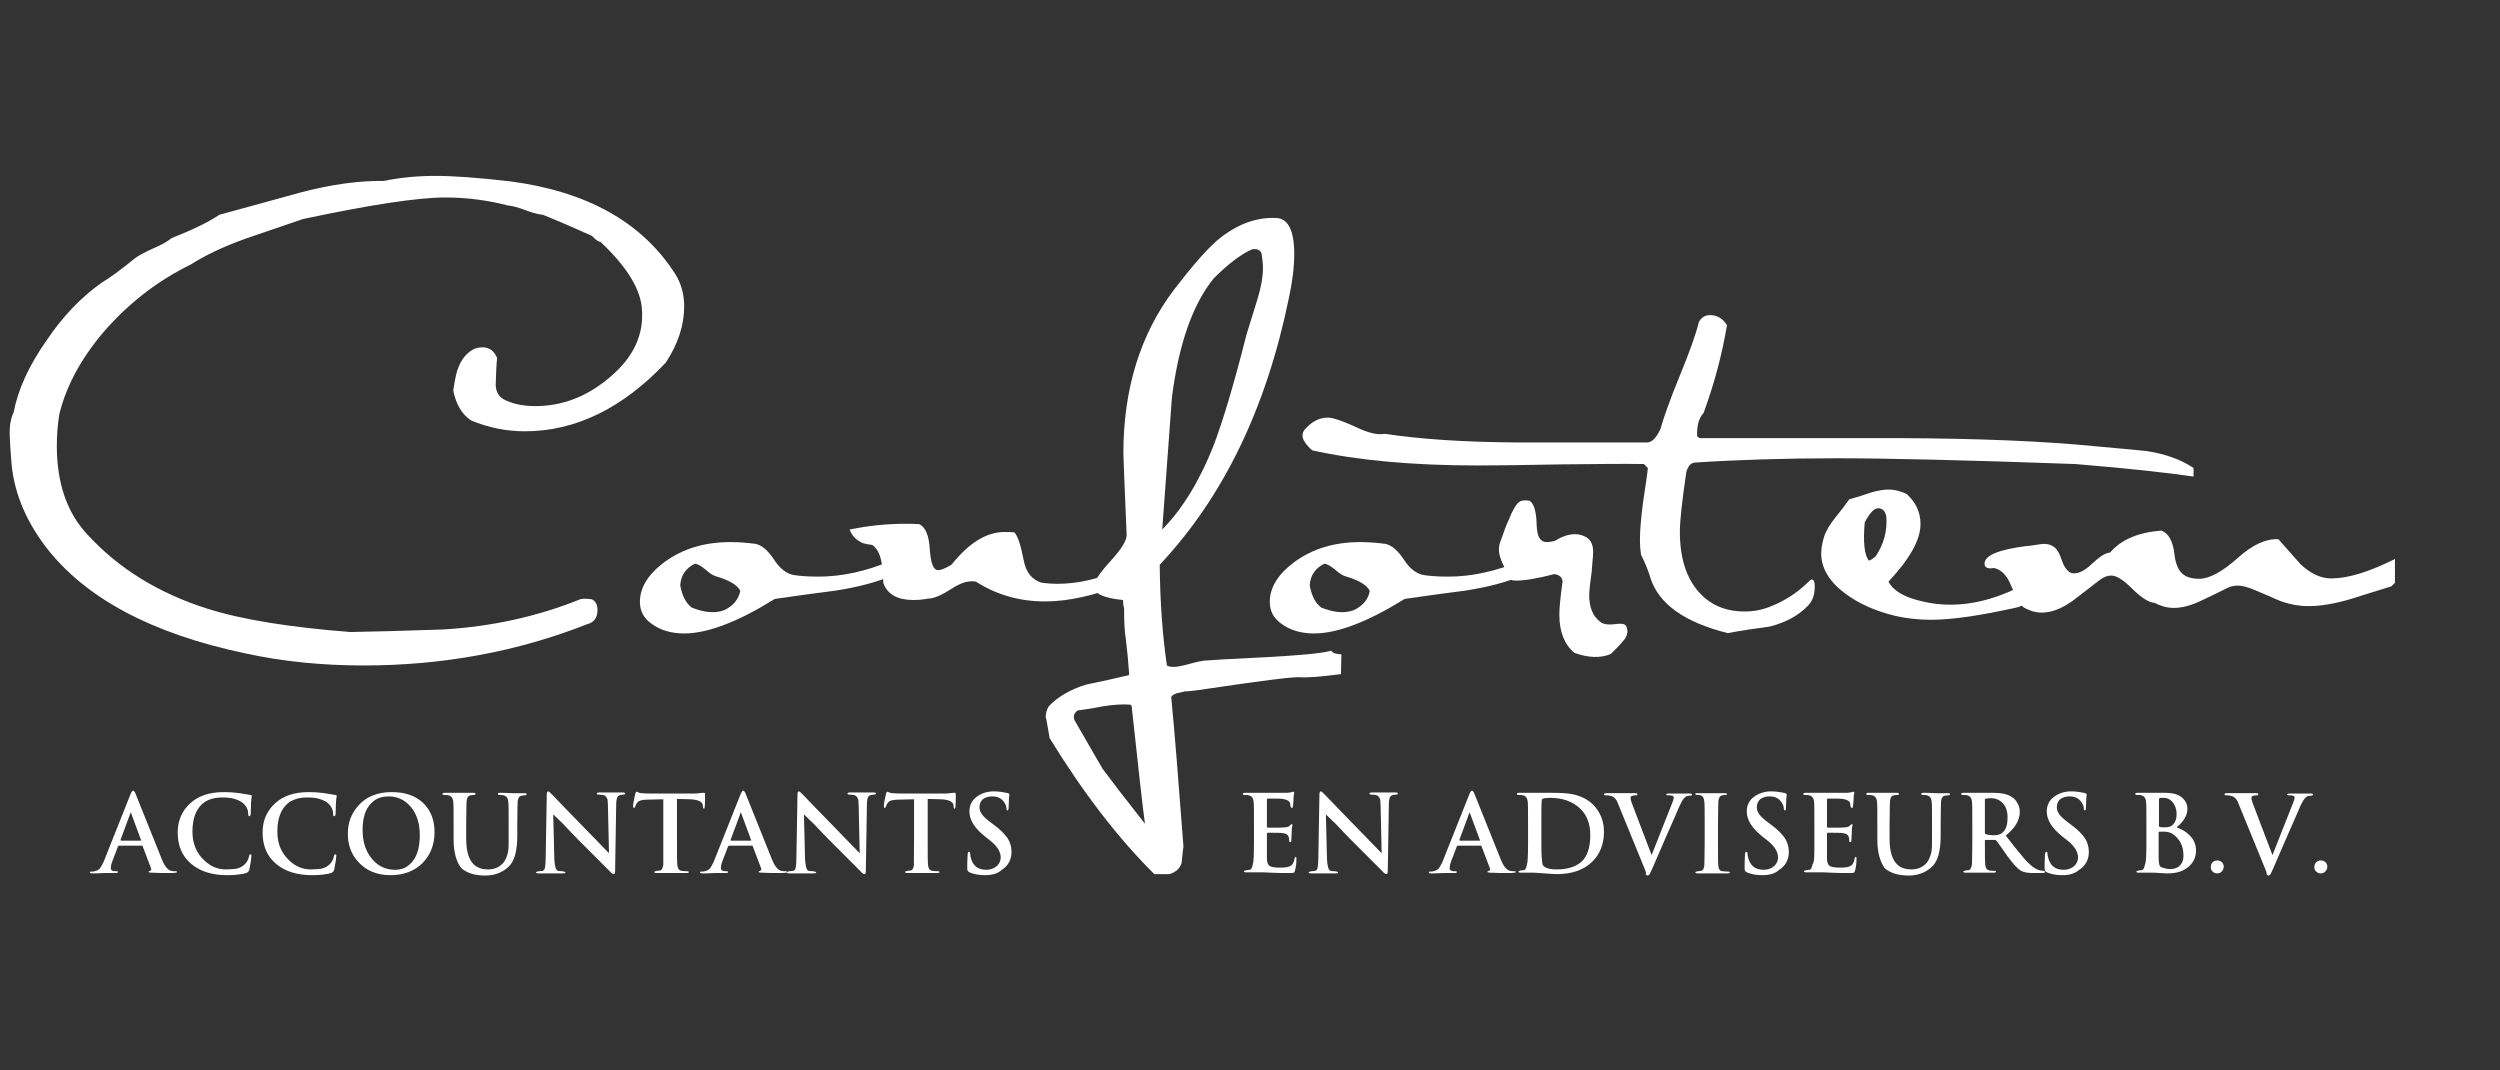 <?xml version="1.0" encoding="utf-8"?>
<!-- Generator: Adobe Illustrator 24.3.2, SVG Export Plug-In . SVG Version: 6.00 Build 0)  -->
<svg version="1.1" id="Layer_1" xmlns="http://www.w3.org/2000/svg" xmlns:xlink="http://www.w3.org/1999/xlink" x="0px" y="0px"
	 viewBox="0 0 695 297.5" style="enable-background:new 0 0 695 297.5;" xml:space="preserve">
<rect x="0" y="0" width="695" height="297.5" fill="#333333" stroke="none"/>
<style type="text/css">
	.st0{fill:#FFFFFF;}
</style>
<g id="XMLID_69_">
	<path id="XMLID_70_" class="st0" d="M187.8,76.3c1.6,2.6,2.4,5.6,2.4,8.9c0,5.2-1.7,10.4-5.1,15.6c-12,12.7-25.1,19.1-39.2,19.1
		c-5.1,0-10.1-1-14.9-3c-2.5-1.6-4.2-4.4-5-8.3c0.5-3.4,1-5.6,1.5-6.6c0.9-2.3,2.4-4.1,4.5-5.1c3.1-0.9,5.1,0,6.2,2.6
		c-0.2,1.7-0.3,4.2-0.4,7.6c0.1,2.1,1.1,3.5,3,4.3c2.3,1,5,1.5,8,1.5c7.6,0,14.5-2.7,20.7-8c6.7-5.6,9.7-12.1,8.9-19.6
		c-0.6-5.4-4.4-11.4-11.4-18c-0.8-0.2-1.5-0.7-2.2-1.5l-0.4-0.3c-3.8-1.7-8.3-3.7-13.5-5.8c-1.2-0.1-2.8-0.5-4.9-1.3
		c-2.1-0.8-3.8-1.2-4.9-1.3c-5.4-1.4-11.2-2.2-17.3-2.2c-7.6,0-20.8,2-39.6,6c-5.3,1.8-10.6,3.6-15.8,5.4C62,68.6,57,71,53.1,73.5
		c-8.6,4.2-16.2,9.9-22.9,17.2c-7,7.8-11.6,15.9-13.7,24.4c-0.5,3.1-0.7,6-0.7,8.9c0,10.3,2.8,18.5,8.5,24.6
		c8.7,9.5,19.8,16.3,33.3,20.6c9.8,3.1,23.1,5.2,39.8,6.5c5.7-0.1,14.3-0.3,25.7-0.7c13.6-0.8,26.3-3.6,38.2-8.4
		c0.7-0.2,1.8-0.2,3.2,0c1.1,0.5,1.6,1.5,1.6,3c0,1.5-0.5,2.7-1.6,3.4c-0.3,0.2-0.7,0.4-1.2,0.5C143.8,181.2,123,185,101,185
		c-11.5,0-22.5-1.1-33-3.4c-26-5.5-44.4-15.4-55.3-29.6c-5.9-7.8-9.1-15.9-9.6-24.5c-0.2-2.2-0.3-4.3-0.4-6.5
		c-0.1-2.6,0.3-4.7,1.1-6.4c1.2-6.3,4.2-12.9,9.1-19.9c4.5-6.7,9.6-12,15.2-16c2.3-1.4,5.4-3.6,9.3-6.8c1-0.8,2.7-1.7,5.1-2.8
		c2.4-1,4.1-2,5.2-2.9c5.8-2.3,10.2-4.4,13.3-6.5c7.6-2.1,15.1-4.1,22.6-6.2c8.7-2.3,16.5-3.3,23.1-3.2c4.3-0.9,9.1-1.4,14.3-1.4
		c5.1,0,12,0.5,20.7,1.5C163.2,53.2,178.6,61.8,187.8,76.3z"/>
	<path id="XMLID_72_" class="st0" d="M248,160c-4.1,1.8-9.3,3.2-15.8,4.2c-5.6,0.7-11.2,1.5-16.8,2.3c-10.3,6.4-18.7,9.6-25.2,9.6
		c-3.6,0-6.7-0.9-9.2-2.8c-2.1-1.5-3.1-3.5-3.1-6c0-4,2.3-7.7,6.9-11.1c5.1-3.7,11.1-5.5,18.3-5.5c2.3,0,4.7,0.2,7,0.5
		c1.7,0.4,3.4,1.8,5.1,4.4c1.7,2.6,3.6,4,5.7,4.3c2.1,0.3,4.4,0.4,6.7,0.4c6.5,0,13.3-1.5,20.4-4.5V160z M205.8,164.3
		c-0.7-1.6-3-3-6.8-4.1c-0.7-0.2-1.7-0.8-2.8-1.8c-1.2-1-2.2-1.6-3-1.7c-2.5,1.2-3.9,3.2-4.1,6c0.5,2.9,1.6,5,3.2,6.2
		c3.5,1.4,6.5,1.7,9.1,0.7C203.9,168.4,205.3,166.6,205.8,164.3z"/>
	<path id="XMLID_75_" class="st0" d="M312.6,162.3c-8.1,3.2-15.5,4.9-22.1,4.9c-7,0-13.4-1.8-19.2-5.5c-2-0.4-4.2,0.3-6.8,2
		c-2.8,1.8-4.9,2.7-6.4,2.7c-1.6,0.3-3,0.4-4.2,0.4c-4.3,0-7.1-1.5-8.3-4.6c-0.2-1.9-0.4-3.8-0.5-5.7c-0.4-2.3-1.2-4-2.6-5
		c-1-0.1-1.8-0.3-2.6-0.5c-1.9-0.8-3.1-2.1-3.7-3.8c6.9-1.4,13.3-1.8,19.3-1.5c1.8,0.8,2.8,3.2,3,7.3c0.3,3.7,1,5.5,2.3,5.5
		c0.8,0,2-0.5,3.7-1.5c4.8-6,9.7-9.1,14.7-9.1c0.9,0,1.8,0,2.8,0.1c1,1.1,1.8,3.7,2.6,7.8c0.6,3.3,2.3,5.4,5,6.2
		c1.4,0.2,2.9,0.3,4.3,0.3c5.7,0,11.4-1.3,17.2-3.9L312.6,162.3z"/>
	<path id="XMLID_77_" class="st0" d="M372.9,181.9l-0.1,5.5c-5.4,0.7-9.1,1-11.1,0.9c-1.3-0.3-10,0.8-26.2,3.2
		c-3.2,0.5-5.2,0.7-6.1,0.7c-1.2,0.3-1.9,0.5-2.2,0.5c-0.8,0.3-1.4,0.6-1.6,1.1c0.9,9.2,2,23,3.4,41.5c-0.2,1.5-0.4,3.1-0.5,4.6
		c-0.5,1.5-1.6,2.6-3.4,3.1h-4.2c-10-9.9-19.7-22.5-29.1-37.8c-0.7-4.3-1.1-6.2-1.1-5.7c0-1.2,0.3-2.3,0.9-3.2
		c2.6-2.7,6.1-4.7,10.4-6c4-0.8,7.9-1.7,11.8-2.6l0.1-0.3c-0.2-3.1-0.5-6.3-0.9-9.6c-0.4-2.3-0.5-5.2-0.5-8.7
		c-0.2-0.7-0.3-1.5-0.3-2.3c-5.4-0.5-8.1-1.8-8.1-3.8c0-1.3,1.5-3.6,4.6-7c3.1-3.4,4.6-5.8,4.5-7.4c-0.6-14.2-0.9-21.7-0.9-22.6
		c0-17.9,4.7-33.1,14.1-45.5c4.9-6.4,8.9-11,12-13.7c5.3-4.4,10.8-6.5,16.5-6.2c3.2,0.2,4.9,3.5,4.9,10c0,3.6-0.5,7.7-1.5,12.3
		c-6.3,30.7-18.3,55.4-35.9,74.1c0.1,10.5,0.8,19.8,2,28c0.5,0.3,1.1,0.4,1.9,0.4c0.9,0,2.4-0.3,4.6-0.9c2.2-0.6,3.7-0.9,4.7-0.9
		c0.7-0.1,6.1-0.4,16.2-0.9c9.2-0.5,15.3-1,18.3-1.8C370.6,181.7,371.5,181.8,372.9,181.9z M318.3,229c-0.7-5.1-1.9-16-3.7-32.7
		l-0.3-0.4c-2.1-0.2-4.6,0-7.4,0.4c-2.4,0.5-4.9,0.9-7.3,1.2c-1,0.7-1.3,1.6-0.9,2.7l7.8,13.5C309.1,217.2,313,222.3,318.3,229z
		 M350.7,70.4c-0.4-0.9-1.2-1.3-2.6-1.1c-3,1.3-6.6,4-10.7,8.1c-5.9,7.3-9.7,18.3-11.6,33c-0.9,12.3-1.8,24.5-2.7,36.8
		c5.6-5.7,10.4-13.5,14.3-23.4c2.5-6.6,5.6-16.8,9.1-30.7c0.1-0.4,1.1-3.6,3-9.7c1.1-3.5,1.6-6.5,1.6-8.9
		C351.1,73.1,350.9,71.7,350.7,70.4z"/>
	<path id="XMLID_81_" class="st0" d="M423.1,160c-4.1,1.8-9.3,3.2-15.8,4.2c-5.6,0.7-11.2,1.5-16.8,2.3c-10.3,6.4-18.7,9.6-25.2,9.6
		c-3.6,0-6.7-0.9-9.2-2.8c-2.1-1.5-3.1-3.5-3.1-6c0-4,2.3-7.7,6.9-11.1c5.1-3.7,11.1-5.5,18.3-5.5c2.3,0,4.7,0.2,7,0.5
		c1.7,0.4,3.4,1.8,5.1,4.4c1.7,2.6,3.6,4,5.7,4.3c2.1,0.3,4.3,0.4,6.7,0.4c6.5,0,13.3-1.5,20.4-4.5V160z M380.8,164.3
		c-0.7-1.6-3-3-6.8-4.1c-0.7-0.2-1.7-0.8-2.8-1.8c-1.2-1-2.2-1.6-3-1.7c-2.5,1.2-3.9,3.2-4.1,6c0.5,2.9,1.6,5,3.2,6.2
		c3.5,1.4,6.5,1.7,9.1,0.7C378.9,168.4,380.4,166.6,380.8,164.3z"/>
	<path id="XMLID_84_" class="st0" d="M452.1,176.9c-0.3,0.8-1.7,2.4-4.3,4.9c-2.8,1.2-6.2,1.1-10.1-0.3c-2.8-2.3-4.2-5.9-4.2-10.6
		c0-1.9,0.3-5,0.9-9.3c-0.2-1.2-0.9-1.8-2.3-2c-4.6,1.2-8.1,1.8-10.6,1.8c-1.4,0-2.1-0.3-1.9-0.8c-0.1-0.4-0.7-1.6-1.8-3.8
		c-0.7-1.5-1.1-2.8-1.1-3.9c0-0.8,0.1-1.6,0.4-2.3c1.1-3.1,1.8-5.1,2.3-6c1.1-2.8,2.1-4.5,3-5.1c0.5-0.4,1.5-0.5,2.8-0.3
		c1.3,0.8,1.9,3.1,2,6.8c0.1,3.2,1,4.7,2.8,4.7c0.6,0,1.4-0.1,2.4-0.4c1.9-1.2,3.7-1.8,5.5-1.8c1.1,0,2.1,0.3,3,0.8
		c1.4,0.8,2,2.2,2,4.2c0,0.6-0.1,1.6-0.2,2.8s-0.2,2.1-0.2,2.6c-0.5,3.5-0.7,5.7-0.7,6.6c0,3.3,1,5.8,3,7.3c0.5,0.5,1.4,0.8,2.6,0.8
		c0.4,0,0.9,0,1.6-0.1c0.7-0.1,1.2-0.1,1.5-0.1c1.2,0,1.8,0.5,1.8,1.5C452.6,175.4,452.4,176.1,452.1,176.9z"/>
	<path id="XMLID_86_" class="st0" d="M609.9,132.5c-7.4-1.1-18.4-2.3-33-3.5c-30.6-1.1-52.6-1.6-66.2-1.6c-14.3,0-27.5,0.4-39.6,1.2
		c-1,0.1-1.8,0.9-2.3,2.6c-1.2,8.1-1.8,13.7-1.8,16.6c0,8.3,2.3,14.4,6.9,18.4c2.9,2.5,6.6,3.8,11.1,3.8c2.6,0,5-0.5,7.2-1.4
		c4.1-1.6,7.7-4,10.7-7c0.4-0.4,0.6-0.5,0.8-0.5c0.5,0,0.8,0.6,0.8,1.9c0,2.3-0.6,4.1-1.9,5.4c-2.7,2.8-6.3,4.7-10.7,5.8
		c-3.9,0.5-7.8,1.1-11.6,1.8c-12-3-19.2-8.1-21.5-15.4c-0.4-1.4-1.2-3.6-2.6-6.4c-0.2-1.3-0.3-2.6-0.3-4.1c0-2.6,0.3-6,0.8-10
		c0.8-5.3,1.3-8.7,1.4-10L457,129c-5.6-0.1-13.3,0-23.1,0.1c-10.3,0.2-18,0.3-23.1,0.3c-18,0-33.3-1.4-46-4.2
		c-1.8-1.6-2.7-3-2.7-4.1c0-0.7,0.3-1.4,0.8-1.9c1.9-2.1,4-3.1,6.2-3.1c1.5,0,4.1,0.9,7.8,2.6c3.3,1.6,6,2.3,8.1,1.9
		c9.8,1.5,22,2.3,36.4,2.4c12.2,0,24.4,0,36.5,0c1.3,0,2.5-1.2,3.7-3.7c0.9-3.3,2.7-8.3,5.4-14.9c2.6-6.3,4.4-11.3,5.3-14.9
		c0.7-1.3,1.8-1.9,3.1-1.9c1.9,0,3.5,0.9,4.7,2.8c-1.3,7.8-3.4,15.9-6.5,24.4c-1.4,1.5-1.9,3.7-1.8,6.5l0.7,0.5c18.5,0,37,0,55.5,0
		c21.6,0.1,39.9,0.8,54.9,2.3c8.7,0.8,13.4,1.2,13.9,1.3c5.2,0.8,9.6,2.4,13,4.7V132.5z"/>
	<path id="XMLID_88_" class="st0" d="M568.6,163.3c-0.2,1.6-1.1,2.8-2.7,3.5c-1.6,0.7-3.2,1.4-4.9,2c-10.2,2.3-18.3,3.5-24.2,3.5
		c-3.6,0-6.9-0.4-10-1.1c-5.3-1.3-9.9-3.3-13.7-6.1c-4.5-3.3-6.8-7.1-6.8-11.2c0-1.5,0.3-3.1,0.8-4.7c0.5-1.6,1.6-3.4,3.1-5.3
		c1.4-1.7,2.7-3.4,3.9-5.1c1.9-0.5,3.8-1.1,5.8-1.8c1.9-0.6,3.7-0.9,5.2-0.9c1.6,0,3.2,0.4,4.9,1.2c2.6,2.3,3.9,5.1,3.9,8.4
		c0,4.4-3,9.7-8.9,16c1.3,2.5,4.4,4.4,9.5,5.5c2.4,0.6,5,0.9,7.7,0.9c7.2,0,14.6-2.2,22.1-6.5C566.7,161.7,568.1,162.3,568.6,163.3z
		 M524.4,143.6c-0.3-1.5-1-2.3-2.3-2.3c-1.1,0-2.3,1.3-3.7,3.9c-0.5,5.5-0.1,9,1.1,10.6c0.3,0.1,0.9-0.3,1.9-1.1
		C523.7,151.3,524.7,147.6,524.4,143.6z"/>
	<path id="XMLID_91_" class="st0" d="M665.7,162.1l-0.9,0.9c-3.8,1.2-7.5,2.3-11.2,3.5c-4.7,1.4-8.6,2-11.8,2
		c-3.5,0-6.8-0.8-9.9-2.3c-0.2-0.1-1.8-0.8-4.7-2c-2-0.9-3.7-1.4-5.1-1.4c-1.2,0-2.3,0.3-3.2,0.8c-2.3,1.2-4.7,2.3-7,3.4
		c-2.9,1.4-5.4,2-7.6,2c-1.8,0-3.6-0.5-5.3-1.4c-1.6-0.1-3.7-1.4-6.2-3.9c-2.5-2.5-4.4-3.7-5.9-3.7c-1,0-2,0.4-3,1.1
		c-2.6,2-5.2,4-7.8,6c-3.1,2.2-5.9,3.2-8.5,3.2c-1.7,0-3.4-0.5-5.1-1.5c-0.9-0.8-2.1-2.9-3.5-6.2c-1.1-2.7-2.7-4.3-4.7-4.7
		c-1.7,0.3-2.6-0.1-2.6-1.2c0-2.3,3.9-3.9,11.6-4.9c0.5,0,1.4-0.1,2.5-0.3c1.1-0.2,2-0.3,2.5-0.3c1.1,0,2,0.3,2.8,0.9
		c0.8,0.6,1.5,1.8,2.1,3.7c0.6,1.8,1.5,3,2.6,3.5c1.7,0.4,3.6-0.5,5.7-2.5c2.1-2,3.8-3.1,5.1-3.2c3.1-3.6,7.8-5.6,14.3-6.1
		c2,0.8,3.2,3,3.6,6.6c0.4,3.6,1.7,5.7,4,6.4c1,0.3,1.9,0.4,2.8,0.4c2.9,0,6.4-1.9,10.7-5.7c4.2-3.8,8-5.5,11.4-5.3
		c2.1,2.3,4.1,4.7,6.2,7c2.8,2.6,5.6,3.9,8.5,3.9c4.6,0,10.5-1.8,17.7-5.4V162.1z"/>
</g>
<g id="XMLID_43_">
	<path id="XMLID_44_" class="st0" d="M39.7,235.1h-6.6c-0.1,0-0.2,0.1-0.3,0.2l-1.6,4.2c-0.3,0.8-0.4,1.4-0.4,1.8
		c0,0.6,0.4,0.9,1.2,0.9h0.4c0.3,0,0.4,0.1,0.4,0.2c0,0.2-0.2,0.3-0.5,0.3c-0.3,0-0.8,0-1.6,0c-0.7,0-1.3,0-1.6,0
		c-1.7,0.1-2.9,0.1-3.5,0.1c-0.4,0-0.6-0.1-0.6-0.3c0-0.2,0.1-0.2,0.4-0.2c0.3,0,0.6,0,0.9-0.1c0.6-0.1,1.1-0.4,1.5-0.8
		c0.3-0.4,0.6-1,1-1.8l7.4-18.6c0.3-0.8,0.6-1.2,0.8-1.2c0.2,0,0.5,0.3,0.7,0.9c1.8,4.6,4.3,10.6,7.3,18.2c0.8,2,1.7,3,2.6,3.2
		c0.4,0.1,0.8,0.1,1.2,0.1c0.3,0,0.4,0.1,0.4,0.2c0,0.1-0.1,0.2-0.3,0.2c-0.2,0-0.6,0.1-1.1,0.1c-2.4,0-4.3,0-5.6-0.1
		c-0.6,0-0.9-0.1-0.9-0.2c0-0.2,0.1-0.2,0.4-0.3c0.3-0.1,0.4-0.3,0.3-0.7l-2.4-6.3C40,235.2,39.9,235.1,39.7,235.1z M33.7,233.7h5.4
		c0.1,0,0.2-0.1,0.1-0.2l-2.7-7.3c0-0.2-0.1-0.3-0.1-0.3c-0.1,0-0.1,0.1-0.2,0.3l-2.7,7.3C33.6,233.6,33.6,233.7,33.7,233.7z"/>
	<path id="XMLID_47_" class="st0" d="M63.2,243.3c-4.3,0-7.7-1.1-10.1-3.2c-2.5-2.1-3.7-5-3.7-8.7c0-3.3,1.2-6,3.5-8.1
		c2.3-2.1,5.4-3.1,9.4-3.1c1.4,0,2.8,0.1,4.3,0.3c0.7,0.1,1.7,0.3,3,0.5c0.3,0,0.4,0.1,0.4,0.4c0,0.1,0,0.2-0.1,0.5
		c0,0.4-0.1,0.7-0.1,1.1c0,0.9-0.1,1.9-0.1,3.2c0,0.5-0.2,0.7-0.4,0.7s-0.3-0.2-0.3-0.7c0-1-0.4-1.9-1.2-2.7c-0.5-0.5-1.3-1-2.3-1.3
		c-1.1-0.4-2.3-0.5-3.7-0.5c-2.4,0-4.2,0.6-5.6,1.8c-1.8,1.7-2.7,4.2-2.7,7.7c0,3.3,1.1,5.9,3.2,7.9c1.8,1.8,3.9,2.6,6.1,2.6
		c1.3,0,2.2-0.1,2.9-0.2c1-0.2,1.9-0.7,2.5-1.4c0.5-0.6,0.9-1.2,1-2c0.1-0.4,0.2-0.6,0.4-0.6c0.2,0,0.3,0.1,0.3,0.4
		c0,0.2-0.1,0.8-0.2,1.7c-0.2,1-0.3,1.8-0.4,2.2c-0.1,0.4-0.4,0.7-0.8,0.9C67.4,243,65.6,243.3,63.2,243.3z"/>
	<path id="XMLID_49_" class="st0" d="M86.8,243.3c-4.3,0-7.7-1.1-10.1-3.2c-2.5-2.1-3.7-5-3.7-8.7c0-3.3,1.2-6,3.5-8.1
		c2.3-2.1,5.4-3.1,9.4-3.1c1.4,0,2.8,0.1,4.3,0.3c0.7,0.1,1.7,0.3,3,0.5c0.3,0,0.4,0.1,0.4,0.4c0,0.1,0,0.2-0.1,0.5
		c0,0.4-0.1,0.7-0.1,1.1c0,0.9-0.1,1.9-0.1,3.2c0,0.5-0.2,0.7-0.4,0.7s-0.3-0.2-0.3-0.7c0-1-0.4-1.9-1.2-2.7c-0.5-0.5-1.3-1-2.3-1.3
		c-1.1-0.4-2.3-0.5-3.7-0.5c-2.4,0-4.2,0.6-5.6,1.8c-1.8,1.7-2.7,4.2-2.7,7.7c0,3.3,1.1,5.9,3.2,7.9c1.8,1.8,3.9,2.6,6.1,2.6
		c1.3,0,2.2-0.1,2.9-0.2c1-0.2,1.9-0.7,2.5-1.4c0.5-0.6,0.9-1.2,1-2c0.1-0.4,0.2-0.6,0.4-0.6c0.2,0,0.3,0.1,0.3,0.4
		c0,0.2-0.1,0.8-0.2,1.7c-0.2,1-0.3,1.8-0.4,2.2c-0.1,0.4-0.4,0.7-0.8,0.9C91,243,89.3,243.3,86.8,243.3z"/>
	<path id="XMLID_51_" class="st0" d="M108.6,243.3c-3.9,0-6.9-1.3-9.1-3.8c-1.9-2.1-2.8-4.7-2.8-7.7c0-3,0.9-5.5,2.8-7.7
		c2.2-2.6,5.4-3.9,9.4-3.9c3.7,0,6.6,1,8.7,3c2.1,2,3.2,4.7,3.2,8.1c0,3.5-1.1,6.3-3.3,8.6C115.3,242.1,112.3,243.3,108.6,243.3z
		 M109.8,241.8c1.7,0,3.1-0.5,4.2-1.6c1.8-1.6,2.7-4.3,2.7-8c0-3.2-0.8-5.9-2.5-7.9c-1.6-1.9-3.7-2.9-6.1-2.9c-2,0-3.7,0.6-4.9,1.9
		c-1.6,1.6-2.4,4-2.4,7.4c0,3.2,0.8,5.8,2.4,7.8C104.9,240.7,107.1,241.8,109.8,241.8z"/>
	<path id="XMLID_54_" class="st0" d="M126.1,233.4v-4.3c0-3.5,0-5.6-0.1-6.3c-0.1-0.9-0.5-1.5-1.3-1.7c-0.3-0.1-0.7-0.1-1.2-0.1
		c-0.3,0-0.5-0.1-0.5-0.3s0.2-0.3,0.7-0.3c0.6,0,1.4,0,2.4,0c1,0,1.7,0,1.9,0c0.2,0,0.8,0,1.7,0c0.9,0,1.6,0,1.9,0
		c0.4,0,0.6,0.1,0.6,0.3c0,0.2-0.2,0.3-0.5,0.3c-0.2,0-0.5,0-0.9,0.1c-0.7,0.1-1,0.7-1.1,1.7c0,0.7-0.1,2.7-0.1,6.3v4.1
		c0,3.6,0.8,6,2.3,7.3c1,0.8,2.2,1.2,3.7,1.2c1.7,0,3-0.5,4.1-1.6c0.7-0.7,1.2-1.8,1.5-3.1c0.2-0.9,0.2-2.3,0.2-4.2v-3.7
		c0-3.5,0-5.6-0.1-6.3c-0.1-0.9-0.5-1.5-1.3-1.7c-0.3-0.1-0.6-0.1-1.1-0.1c-0.3,0-0.5-0.1-0.5-0.3c0-0.2,0.2-0.3,0.6-0.3
		c0.9,0,2,0,3.4,0.1c0.1,0,0.5,0,1.4,0c0.9,0,1.5,0,2,0c0.4,0,0.6,0.1,0.6,0.3s-0.2,0.3-0.5,0.3c-0.2,0-0.5,0-0.9,0.1
		c-0.7,0.1-1,0.7-1.1,1.7c0,0.7-0.1,2.7-0.1,6.3v3.2c0,2-0.2,3.6-0.5,4.9c-0.4,1.7-1.2,3.1-2.3,4c-1.7,1.4-3.7,2.1-6.1,2.1
		c-2.9,0-5.1-0.7-6.6-2C126.9,239.7,126.1,237,126.1,233.4z"/>
	<path id="XMLID_56_" class="st0" d="M153.8,226.4l0.3,12.4c0.1,2,0.4,3.1,1,3.3c0.1,0,0.4,0.1,1.2,0.1c0.6,0.1,0.9,0.2,0.9,0.3
		c0,0.2-0.2,0.3-0.7,0.3c-0.7,0-1.5,0-2.3,0c-0.8,0-1.3,0-1.3,0c0,0-0.4,0-1.1,0c-0.8,0-1.5,0-2.1,0c-0.4,0-0.7-0.1-0.7-0.3
		c0-0.1,0.3-0.2,0.8-0.3c0.4,0,0.7-0.1,1-0.1c0.4-0.1,0.6-0.4,0.7-0.9c0.1-0.5,0.2-1.4,0.2-2.7L152,221c0-0.7,0.1-1,0.4-1
		c0.2,0,0.5,0.3,1.1,0.9c1.6,1.7,4.7,4.9,9.2,9.5c2,2.1,4.2,4.3,6.5,6.7h0.1l-0.3-13.3c0-0.7-0.1-1.2-0.1-1.5
		c-0.2-0.6-0.5-1-0.9-1.2c-0.3-0.1-0.8-0.2-1.6-0.2c-0.3,0-0.5-0.1-0.5-0.3s0.3-0.3,0.8-0.3c0.6,0,1.3,0,2.1,0s1.3,0,1.4,0
		c0,0,0.4,0,1,0c0.7,0,1.3,0,1.9,0c0.5,0,0.7,0.1,0.7,0.3s-0.2,0.3-0.5,0.3c-1,0-1.6,0.3-1.8,1c-0.1,0.4-0.2,0.9-0.2,1.6l-0.3,18.6
		c0,0.6-0.1,0.9-0.4,0.9c-0.2,0-0.6-0.2-1-0.7c-1.9-1.9-4.8-4.8-8.7-8.7c-1.3-1.3-2.8-2.9-4.5-4.7
		C155.6,228.2,154.8,227.3,153.8,226.4L153.8,226.4z"/>
	<path id="XMLID_58_" class="st0" d="M184.4,234.3v-12.1l-4.4,0.1c-1.6,0-2.5,0.3-2.9,0.9c-0.3,0.4-0.4,0.7-0.5,1
		c-0.1,0.2-0.2,0.4-0.3,0.4c-0.2,0-0.3-0.2-0.3-0.5c0-0.5,0.2-1.7,0.6-3.4c0.1-0.4,0.2-0.6,0.4-0.6c0.1,0,0.2,0.1,0.5,0.2
		c0.3,0.1,0.5,0.2,0.8,0.2c1.1,0.1,2,0.1,3,0.1H193c0.3,0,0.8,0,1.4-0.1s1.1-0.1,1.4-0.1c0.2,0,0.2,0.2,0.2,0.6c0,0.2,0,0.7,0,1.6
		c0,0.9-0.1,1.5-0.1,1.8c0,0.3-0.1,0.4-0.2,0.4c-0.2,0-0.3-0.2-0.3-0.6l0-0.3c-0.1-1-1.3-1.6-3.5-1.7l-3.7-0.1v12.1
		c0,3.4,0,5.5,0.1,6.3c0.1,1,0.5,1.5,1.2,1.6c0.6,0.1,1.1,0.1,1.5,0.1c0.3,0,0.5,0.1,0.5,0.2c0,0.2-0.2,0.3-0.6,0.3
		c-0.7,0-1.7,0-2.7,0c-1.1,0-1.7,0-1.9,0s-0.7,0-1.7,0c-0.9,0-1.6,0-2.1,0c-0.4,0-0.6-0.1-0.6-0.3c0-0.1,0.2-0.2,0.7-0.3
		c0.3,0,0.6-0.1,0.9-0.1c0.5-0.1,0.7-0.6,0.9-1.6C184.4,239.7,184.4,237.6,184.4,234.3z"/>
	<path id="XMLID_60_" class="st0" d="M209.3,235.1h-6.6c-0.1,0-0.2,0.1-0.3,0.2l-1.6,4.2c-0.3,0.8-0.4,1.4-0.4,1.8
		c0,0.6,0.4,0.9,1.2,0.9h0.4c0.3,0,0.4,0.1,0.4,0.2c0,0.2-0.2,0.3-0.5,0.3c-0.3,0-0.8,0-1.6,0c-0.7,0-1.3,0-1.6,0
		c-1.7,0.1-2.9,0.1-3.5,0.1c-0.4,0-0.6-0.1-0.6-0.3c0-0.2,0.1-0.2,0.4-0.2c0.3,0,0.6,0,0.9-0.1c0.6-0.1,1.1-0.4,1.5-0.8
		c0.3-0.4,0.6-1,1-1.8l7.4-18.6c0.3-0.8,0.6-1.2,0.8-1.2c0.2,0,0.5,0.3,0.7,0.9c1.8,4.6,4.3,10.6,7.3,18.2c0.8,2,1.7,3,2.6,3.2
		c0.4,0.1,0.8,0.1,1.2,0.1c0.3,0,0.4,0.1,0.4,0.2c0,0.1-0.1,0.2-0.3,0.2c-0.2,0-0.6,0.1-1.1,0.1c-2.4,0-4.3,0-5.6-0.1
		c-0.6,0-0.9-0.1-0.9-0.2c0-0.2,0.1-0.2,0.4-0.3c0.3-0.1,0.4-0.3,0.3-0.7l-2.4-6.3C209.5,235.2,209.4,235.1,209.3,235.1z
		 M203.3,233.7h5.4c0.1,0,0.2-0.1,0.1-0.2l-2.7-7.3c0-0.2-0.1-0.3-0.1-0.3c-0.1,0-0.1,0.1-0.2,0.3l-2.7,7.3
		C203.1,233.6,203.1,233.7,203.3,233.7z"/>
	<path id="XMLID_63_" class="st0" d="M223.5,226.4l0.3,12.4c0.1,2,0.4,3.1,1,3.3c0.1,0,0.4,0.1,1.2,0.1c0.6,0.1,0.9,0.2,0.9,0.3
		c0,0.2-0.2,0.3-0.7,0.3c-0.7,0-1.5,0-2.3,0c-0.8,0-1.3,0-1.3,0c0,0-0.4,0-1.1,0c-0.8,0-1.5,0-2.1,0c-0.4,0-0.7-0.1-0.7-0.3
		c0-0.1,0.3-0.2,0.8-0.3c0.4,0,0.7-0.1,1-0.1c0.4-0.1,0.6-0.4,0.7-0.9c0.1-0.5,0.2-1.4,0.2-2.7l0.3-17.5c0-0.7,0.1-1,0.4-1
		c0.2,0,0.5,0.3,1.1,0.9c1.6,1.7,4.7,4.9,9.2,9.5c2,2.1,4.2,4.3,6.5,6.7h0.1l-0.3-13.3c0-0.7-0.1-1.2-0.1-1.5
		c-0.2-0.6-0.5-1-0.9-1.2c-0.3-0.1-0.8-0.2-1.6-0.2c-0.3,0-0.5-0.1-0.5-0.3s0.3-0.3,0.8-0.3c0.6,0,1.3,0,2.1,0s1.3,0,1.4,0
		c0,0,0.4,0,1,0c0.7,0,1.3,0,1.9,0c0.5,0,0.7,0.1,0.7,0.3s-0.2,0.3-0.5,0.3c-1,0-1.6,0.3-1.8,1c-0.1,0.4-0.2,0.9-0.2,1.6l-0.3,18.6
		c0,0.6-0.1,0.9-0.4,0.9c-0.2,0-0.6-0.2-1-0.7c-1.9-1.9-4.8-4.8-8.7-8.7c-1.3-1.3-2.8-2.9-4.5-4.7
		C225.3,228.2,224.4,227.3,223.5,226.4L223.5,226.4z"/>
	<path id="XMLID_65_" class="st0" d="M254.1,234.3v-12.1l-4.4,0.1c-1.6,0-2.5,0.3-2.9,0.9c-0.3,0.4-0.4,0.7-0.5,1
		c-0.1,0.2-0.2,0.4-0.3,0.4c-0.2,0-0.3-0.2-0.3-0.5c0-0.5,0.2-1.7,0.6-3.4c0.1-0.4,0.2-0.6,0.4-0.6c0.1,0,0.2,0.1,0.5,0.2
		c0.3,0.1,0.5,0.2,0.8,0.2c1.1,0.1,2,0.1,3,0.1h11.7c0.3,0,0.8,0,1.4-0.1c0.6-0.1,1.1-0.1,1.4-0.1c0.2,0,0.2,0.2,0.2,0.6
		c0,0.2,0,0.7,0,1.6c0,0.9-0.1,1.5-0.1,1.8c0,0.3-0.1,0.4-0.2,0.4c-0.2,0-0.3-0.2-0.3-0.6l0-0.3c-0.1-1-1.3-1.6-3.5-1.7l-3.7-0.1
		v12.1c0,3.4,0,5.5,0.1,6.3c0.1,1,0.5,1.5,1.2,1.6c0.6,0.1,1.1,0.1,1.5,0.1c0.3,0,0.5,0.1,0.5,0.2c0,0.2-0.2,0.3-0.6,0.3
		c-0.7,0-1.7,0-2.7,0c-1.1,0-1.7,0-1.9,0c-0.2,0-0.7,0-1.7,0c-0.9,0-1.6,0-2.1,0c-0.4,0-0.6-0.1-0.6-0.3c0-0.1,0.2-0.2,0.7-0.3
		c0.3,0,0.6-0.1,0.9-0.1c0.5-0.1,0.7-0.6,0.9-1.6C254,239.7,254.1,237.6,254.1,234.3z"/>
	<path id="XMLID_67_" class="st0" d="M273.8,243.3c-1.7,0-3.2-0.3-4.3-0.8c-0.4-0.2-0.6-0.5-0.6-1c0-1.1,0-2.4,0.1-3.9
		c0-0.5,0.2-0.8,0.4-0.8c0.2,0,0.3,0.2,0.3,0.5c0,0.4,0.1,0.9,0.3,1.5c0.6,2,2,3,4.2,3c1.2,0,2.2-0.4,3-1.1c0.6-0.6,1-1.4,1-2.3
		c0-1.6-1-3.2-2.9-4.7l-1.4-1.1c-2.9-2.3-4.4-4.6-4.4-7c0-1.6,0.6-3,1.9-4c1.3-1,2.9-1.6,4.9-1.6c1.3,0,2.6,0.2,3.9,0.5
		c0.3,0.1,0.4,0.2,0.4,0.4c0,0,0,0.3-0.1,1c0,0.7-0.1,1.6-0.1,2.5c0,0.6-0.1,0.9-0.3,0.9c-0.2,0-0.3-0.2-0.3-0.5
		c0-0.7-0.3-1.3-0.8-2c-0.8-1-1.8-1.4-3.2-1.4c-1.1,0-1.9,0.3-2.6,0.8c-0.6,0.6-0.9,1.3-0.9,2.2c0,0.7,0.2,1.3,0.7,2
		c0.4,0.6,1.3,1.4,2.5,2.3l0.8,0.6c1.8,1.3,3,2.6,3.8,3.7c0.7,1.1,1.1,2.4,1.1,3.8c0,2.2-0.9,3.9-2.8,5.1
		C277.3,242.9,275.7,243.3,273.8,243.3z"/>
</g>
<g id="XMLID_3_">
	<path id="XMLID_8_" class="st0" d="M348.6,234.3v-5.2c0-3.5,0-5.6-0.1-6.3c-0.1-0.9-0.5-1.5-1.3-1.7c-0.3-0.1-0.7-0.1-1.2-0.1
		c-0.3,0-0.5-0.1-0.5-0.3s0.2-0.3,0.7-0.3c0.6,0,1.4,0,2.4,0c1,0,1.6,0,1.8,0c4.7,0,7.1,0,7.4,0c0.5,0,0.9-0.1,1.3-0.2
		c0.3-0.1,0.5-0.1,0.5-0.1c0.1,0,0.2,0.1,0.2,0.3c0,0,0,0.2-0.1,0.5c-0.1,0.4-0.1,0.9-0.1,1.4c0,0.5-0.1,1.2-0.2,2
		c0,0.2-0.1,0.3-0.3,0.3c-0.1,0-0.2-0.1-0.3-0.3c0-0.2-0.1-0.4-0.1-0.6c0-0.2-0.1-0.4-0.1-0.5c-0.2-0.6-0.9-0.9-2-1.1
		c-0.7-0.1-2.1-0.1-4.2-0.1c-0.1,0-0.2,0.1-0.2,0.3v7.5c0,0.2,0.1,0.3,0.2,0.3c2.7,0,4.3,0,4.7-0.1c0.3,0,0.6,0,0.8-0.1
		c0.3-0.1,0.5-0.2,0.7-0.4c0.2-0.3,0.4-0.4,0.5-0.4c0.1,0,0.2,0.1,0.2,0.2c0,0,0,0.2-0.1,0.6c-0.1,0.5-0.1,1-0.1,1.6
		c-0.1,1.1-0.1,1.8-0.1,2c0,0.4-0.1,0.6-0.3,0.6s-0.3-0.1-0.3-0.3c0-0.2,0-0.5-0.1-1c-0.2-0.7-0.7-1.1-1.7-1.2
		c-0.6-0.1-2-0.1-4.2-0.1c-0.1,0-0.2,0.1-0.2,0.3v6.9c0,1,0.3,1.7,0.7,2c0.4,0.3,1.4,0.5,2.9,0.5c1.3,0,2.3-0.1,2.8-0.4
		c0.7-0.3,1.1-1,1.3-2.2c0.1-0.3,0.2-0.4,0.3-0.4c0.2,0,0.2,0.2,0.2,0.5c0,1.2-0.1,2.3-0.4,3.3c-0.1,0.4-0.2,0.6-0.4,0.6
		c-0.2,0.1-0.6,0.1-1.2,0.1c-1.7,0-3.4,0-5.1-0.1c-1.7-0.1-2.7-0.1-3.1-0.1c-0.2,0-0.7,0-1.7,0c-0.9,0-1.6,0-2.1,0
		c-0.4,0-0.6-0.1-0.6-0.3c0-0.1,0.2-0.2,0.7-0.3c0.3,0,0.6-0.1,0.9-0.1c0.5-0.1,0.7-0.6,0.9-1.6
		C348.5,239.8,348.6,237.7,348.6,234.3z"/>
	<path id="XMLID_10_" class="st0" d="M368.6,226.4l0.3,12.4c0.1,2,0.4,3.1,1,3.3c0.1,0,0.4,0.1,1.2,0.1c0.6,0.1,0.9,0.2,0.9,0.3
		c0,0.2-0.2,0.3-0.7,0.3c-0.7,0-1.5,0-2.3,0c-0.8,0-1.3,0-1.3,0c0,0-0.4,0-1.1,0c-0.8,0-1.5,0-2.1,0c-0.4,0-0.7-0.1-0.7-0.3
		c0-0.1,0.3-0.2,0.8-0.3c0.4,0,0.7-0.1,1-0.1c0.4-0.1,0.6-0.4,0.7-0.9c0.1-0.5,0.2-1.4,0.2-2.7l0.3-17.5c0-0.7,0.1-1,0.4-1
		c0.2,0,0.5,0.3,1.1,0.9c1.6,1.7,4.7,4.9,9.2,9.5c2,2.1,4.2,4.3,6.5,6.7h0.1l-0.3-13.3c0-0.7-0.1-1.2-0.1-1.5
		c-0.2-0.6-0.5-1-0.9-1.2c-0.3-0.1-0.8-0.2-1.6-0.2c-0.3,0-0.5-0.1-0.5-0.3s0.3-0.3,0.8-0.3c0.6,0,1.3,0,2.1,0c0.8,0,1.3,0,1.4,0
		c0,0,0.4,0,1,0s1.3,0,1.9,0c0.5,0,0.7,0.1,0.7,0.3s-0.2,0.3-0.5,0.3c-1,0-1.6,0.3-1.8,1c-0.1,0.4-0.2,0.9-0.2,1.6l-0.3,18.6
		c0,0.6-0.1,0.9-0.4,0.9c-0.2,0-0.6-0.2-1-0.7c-1.9-1.9-4.8-4.8-8.7-8.7c-1.3-1.3-2.8-2.9-4.5-4.7
		C370.4,228.2,369.5,227.3,368.6,226.4L368.6,226.4z"/>
	<path id="XMLID_12_" class="st0" d="M411.9,235.1h-6.6c-0.1,0-0.2,0.1-0.3,0.2l-1.6,4.2c-0.3,0.8-0.4,1.4-0.4,1.8
		c0,0.6,0.4,0.9,1.2,0.9h0.4c0.3,0,0.4,0.1,0.4,0.2c0,0.2-0.2,0.3-0.5,0.3c-0.3,0-0.8,0-1.6,0c-0.7,0-1.3,0-1.6,0
		c-1.7,0.1-2.9,0.1-3.5,0.1c-0.4,0-0.6-0.1-0.6-0.3c0-0.2,0.1-0.2,0.4-0.2c0.3,0,0.6,0,0.9-0.1c0.6-0.1,1.1-0.4,1.5-0.8
		c0.3-0.4,0.6-1,1-1.8l7.4-18.6c0.3-0.8,0.6-1.2,0.8-1.2c0.2,0,0.5,0.3,0.7,0.9c1.8,4.6,4.3,10.6,7.3,18.2c0.8,2,1.7,3,2.6,3.2
		c0.4,0.1,0.8,0.1,1.2,0.1c0.3,0,0.4,0.1,0.4,0.2c0,0.1-0.1,0.2-0.3,0.2c-0.2,0-0.6,0.1-1.1,0.1c-2.4,0-4.3,0-5.6-0.1
		c-0.6,0-0.9-0.1-0.9-0.2c0-0.2,0.1-0.2,0.4-0.3c0.3-0.1,0.4-0.3,0.3-0.7l-2.4-6.3C412.1,235.2,412,235.1,411.9,235.1z M405.9,233.7
		h5.4c0.1,0,0.2-0.1,0.1-0.2l-2.7-7.3c0-0.2-0.1-0.3-0.1-0.3c-0.1,0-0.1,0.1-0.2,0.3l-2.7,7.3C405.8,233.6,405.8,233.7,405.9,233.7z
		"/>
	<path id="XMLID_15_" class="st0" d="M424.8,234.3v-5.2c0-3.5,0-5.6-0.1-6.3c-0.1-0.9-0.5-1.5-1.3-1.7c-0.3-0.1-0.7-0.1-1.2-0.1
		c-0.3,0-0.5-0.1-0.5-0.3s0.2-0.3,0.6-0.3c0.6,0,1.4,0,2.4,0c1,0,1.6,0,1.8,0c0.2,0,0.9,0,2,0c1.1,0,1.9,0,2.6,0
		c2.7,0,4.7,0.1,6.1,0.4c2.4,0.5,4.3,1.5,5.8,3c1.9,2,2.9,4.5,2.9,7.5c0,3.3-1.1,6.1-3.2,8.2c-2.3,2.3-5.6,3.5-9.9,3.5
		c-0.8,0-1.9-0.1-3.4-0.2c-1.5-0.1-2.5-0.2-2.9-0.2c-0.2,0-0.7,0-1.7,0c-0.9,0-1.6,0-2.1,0c-0.4,0-0.6-0.1-0.6-0.3
		c0-0.1,0.2-0.2,0.6-0.3c0.3,0,0.6-0.1,0.9-0.1c0.5-0.1,0.7-0.6,0.9-1.6C424.7,239.8,424.8,237.7,424.8,234.3z M428.5,228.6v3.7
		c0,3.1,0,5.1,0.1,6c0.1,1.3,0.2,2,0.3,2.2c0.6,0.8,1.8,1.2,3.9,1.2c2.9,0,5.2-0.7,6.8-2.1s2.5-3.9,2.5-7.4c0-3.1-0.9-5.6-2.8-7.4
		c-2.1-2-4.9-3-8.4-3c-1,0-1.6,0.1-1.9,0.2c-0.3,0.1-0.4,0.3-0.4,0.6C428.5,223.6,428.5,225.6,428.5,228.6z"/>
	<path id="XMLID_18_" class="st0" d="M457.2,241.5l-7.4-18.1c-0.3-0.8-0.6-1.3-1-1.6c-0.3-0.3-0.7-0.5-1.3-0.6
		c-0.3-0.1-0.7-0.1-1.2-0.1c-0.2,0-0.4-0.1-0.4-0.3s0.3-0.3,0.8-0.3c0.6,0,1.4,0,2.3,0s1.6,0,1.9,0c0.2,0,0.7,0,1.5,0
		c0.8,0,1.5,0,2.1,0c0.5,0,0.7,0.1,0.7,0.3s-0.1,0.3-0.4,0.3c-0.6,0-1,0.1-1.2,0.2c-0.2,0.1-0.3,0.3-0.3,0.6c0,0.3,0.2,1.1,0.7,2.3
		l5.1,13.4h0.1c1.7-4.3,3.6-9.2,5.8-14.7c0.2-0.5,0.3-0.9,0.3-1.1c0-0.3-0.1-0.5-0.4-0.6c-0.3-0.1-0.7-0.1-1.2-0.1
		c-0.3,0-0.5-0.1-0.5-0.2c0-0.2,0.3-0.3,0.8-0.3c0.6,0,1.2,0,2,0c0.7,0,1.1,0,1.1,0c0.1,0,0.6,0,1.2,0c0.7,0,1.2,0,1.5,0
		c0.4,0,0.6,0.1,0.6,0.3s-0.2,0.3-0.5,0.3c-0.6,0-1.1,0.1-1.4,0.4c-0.5,0.3-1,1.2-1.7,2.7c-0.6,1.5-1.8,4.1-3.5,8l-3.9,9
		c-0.4,1-0.7,1.5-0.8,1.7c-0.2,0.3-0.4,0.4-0.6,0.4c-0.2,0-0.3-0.1-0.5-0.4C457.7,242.7,457.5,242.2,457.2,241.5z"/>
	<path id="XMLID_20_" class="st0" d="M473.9,234.3v-5.2c0-3.5,0-5.6-0.1-6.3c-0.1-0.9-0.4-1.5-1-1.7c-0.3-0.1-0.7-0.1-1-0.1
		c-0.3,0-0.5-0.1-0.5-0.3c0-0.2,0.2-0.2,0.7-0.2c0.4,0,1.1,0,2,0c1,0,1.6,0,1.8,0c0.2,0,0.8,0,1.7,0c0.9,0,1.5,0,2,0
		c0.4,0,0.6,0.1,0.6,0.2c0,0.2-0.1,0.3-0.4,0.3s-0.6,0-0.9,0.1c-0.7,0.1-1,0.7-1.1,1.7c0,0.7-0.1,2.7-0.1,6.3v5.2
		c0,3.5,0,5.7,0.1,6.5c0.1,0.9,0.5,1.4,1.2,1.4c0.6,0.1,1.1,0.1,1.5,0.1c0.3,0,0.5,0.1,0.5,0.2c0,0.2-0.2,0.3-0.6,0.3
		c-0.7,0-1.7,0-2.7,0c-1.1,0-1.7,0-1.9,0c-0.2,0-0.7,0-1.7,0c-0.9,0-1.6,0-2.1,0c-0.4,0-0.6-0.1-0.6-0.3c0-0.1,0.2-0.2,0.7-0.3
		c0.3,0,0.6-0.1,0.9-0.1c0.5-0.1,0.8-0.6,0.9-1.5C473.8,239.9,473.9,237.7,473.9,234.3z"/>
	<path id="XMLID_22_" class="st0" d="M489.9,243.3c-1.7,0-3.2-0.3-4.3-0.8c-0.4-0.2-0.6-0.5-0.6-1c0-1.1,0-2.4,0.1-3.9
		c0-0.5,0.2-0.8,0.4-0.8c0.2,0,0.3,0.2,0.3,0.5c0,0.4,0.1,0.9,0.3,1.5c0.6,2,2,3,4.2,3c1.2,0,2.2-0.4,3-1.1c0.6-0.6,1-1.4,1-2.3
		c0-1.6-1-3.2-2.9-4.7l-1.4-1.1c-2.9-2.3-4.4-4.6-4.4-7c0-1.6,0.6-3,1.9-4c1.3-1,2.9-1.6,4.9-1.6c1.3,0,2.6,0.2,3.9,0.5
		c0.3,0.1,0.4,0.2,0.4,0.4c0,0,0,0.3-0.1,1c0,0.7-0.1,1.6-0.1,2.5c0,0.6-0.1,0.9-0.3,0.9c-0.2,0-0.3-0.2-0.3-0.5
		c0-0.7-0.3-1.3-0.8-2c-0.8-1-1.8-1.4-3.2-1.4c-1.1,0-1.9,0.3-2.6,0.8c-0.6,0.6-0.9,1.3-0.9,2.2c0,0.7,0.2,1.3,0.7,2
		c0.4,0.6,1.3,1.4,2.5,2.3l0.8,0.6c1.8,1.3,3,2.6,3.8,3.7c0.7,1.1,1.1,2.4,1.1,3.8c0,2.2-0.9,3.9-2.8,5.1
		C493.4,242.9,491.8,243.3,489.9,243.3z"/>
	<path id="XMLID_24_" class="st0" d="M504.4,234.3v-5.2c0-3.5,0-5.6-0.1-6.3c-0.1-0.9-0.5-1.5-1.3-1.7c-0.3-0.1-0.7-0.1-1.2-0.1
		c-0.3,0-0.5-0.1-0.5-0.3s0.2-0.3,0.6-0.3c0.6,0,1.4,0,2.4,0c1,0,1.6,0,1.8,0c4.7,0,7.1,0,7.4,0c0.5,0,0.9-0.1,1.3-0.2
		c0.3-0.1,0.5-0.1,0.5-0.1c0.1,0,0.2,0.1,0.2,0.3c0,0,0,0.2-0.1,0.5c-0.1,0.4-0.1,0.9-0.1,1.4c0,0.5-0.1,1.2-0.2,2
		c0,0.2-0.1,0.3-0.3,0.3c-0.1,0-0.2-0.1-0.3-0.3s-0.1-0.4-0.1-0.6c0-0.2-0.1-0.4-0.1-0.5c-0.2-0.6-0.9-0.9-2-1.1
		c-0.7-0.1-2.1-0.1-4.2-0.1c-0.1,0-0.2,0.1-0.2,0.3v7.5c0,0.2,0.1,0.3,0.2,0.3c2.7,0,4.3,0,4.7-0.1c0.3,0,0.6,0,0.8-0.1
		c0.3-0.1,0.5-0.2,0.7-0.4c0.2-0.3,0.4-0.4,0.5-0.4c0.1,0,0.2,0.1,0.2,0.2c0,0,0,0.2-0.1,0.6c-0.1,0.5-0.1,1-0.1,1.6
		c-0.1,1.1-0.1,1.8-0.1,2c0,0.4-0.1,0.6-0.3,0.6c-0.2,0-0.3-0.1-0.3-0.3c0-0.2,0-0.5-0.1-1c-0.2-0.7-0.7-1.1-1.7-1.2
		c-0.6-0.1-2-0.1-4.2-0.1c-0.1,0-0.2,0.1-0.2,0.3v6.9c0,1,0.3,1.7,0.7,2c0.4,0.3,1.4,0.5,2.9,0.5c1.3,0,2.3-0.1,2.8-0.4
		c0.7-0.3,1.1-1,1.3-2.2c0.1-0.3,0.2-0.4,0.3-0.4c0.2,0,0.2,0.2,0.2,0.5c0,1.2-0.1,2.3-0.4,3.3c-0.1,0.4-0.2,0.6-0.4,0.6
		c-0.2,0.1-0.6,0.1-1.2,0.1c-1.7,0-3.4,0-5.1-0.1c-1.7-0.1-2.7-0.1-3.1-0.1c-0.2,0-0.7,0-1.7,0c-0.9,0-1.6,0-2.1,0
		c-0.4,0-0.6-0.1-0.6-0.3c0-0.1,0.2-0.2,0.6-0.3c0.3,0,0.6-0.1,0.9-0.1c0.5-0.1,0.7-0.6,0.9-1.6
		C504.4,239.8,504.4,237.7,504.4,234.3z"/>
	<path id="XMLID_26_" class="st0" d="M521.9,233.4v-4.3c0-3.5,0-5.6-0.1-6.3c-0.1-0.9-0.5-1.5-1.3-1.7c-0.3-0.1-0.7-0.1-1.2-0.1
		c-0.3,0-0.5-0.1-0.5-0.3s0.2-0.3,0.6-0.3c0.6,0,1.4,0,2.4,0c1,0,1.7,0,1.9,0c0.2,0,0.8,0,1.7,0c0.9,0,1.6,0,1.9,0
		c0.4,0,0.6,0.1,0.6,0.3c0,0.2-0.2,0.3-0.5,0.3c-0.2,0-0.5,0-0.9,0.1c-0.7,0.1-1,0.7-1.1,1.7c0,0.7-0.1,2.7-0.1,6.3v4.1
		c0,3.6,0.8,6,2.3,7.3c1,0.8,2.2,1.2,3.7,1.2c1.7,0,3-0.5,4.1-1.6c0.7-0.7,1.2-1.8,1.5-3.1c0.2-0.9,0.2-2.3,0.2-4.2v-3.7
		c0-3.5,0-5.6-0.1-6.3c-0.1-0.9-0.5-1.5-1.3-1.7c-0.3-0.1-0.6-0.1-1.1-0.1c-0.3,0-0.5-0.1-0.5-0.3c0-0.2,0.2-0.3,0.6-0.3
		c0.9,0,2,0,3.4,0.1c0.1,0,0.5,0,1.4,0c0.9,0,1.5,0,2,0c0.4,0,0.6,0.1,0.6,0.3s-0.2,0.3-0.5,0.3c-0.2,0-0.5,0-0.9,0.1
		c-0.7,0.1-1,0.7-1.1,1.7c0,0.7-0.1,2.7-0.1,6.3v3.2c0,2-0.2,3.6-0.5,4.9c-0.4,1.7-1.2,3.1-2.3,4c-1.7,1.4-3.7,2.1-6.1,2.1
		c-2.9,0-5.1-0.7-6.6-2C522.7,239.7,521.9,237,521.9,233.4z"/>
	<path id="XMLID_28_" class="st0" d="M548.3,234.3v-5.2c0-3.5,0-5.6-0.1-6.3c-0.1-0.9-0.5-1.5-1.3-1.7c-0.3-0.1-0.7-0.1-1.2-0.1
		c-0.3,0-0.5-0.1-0.5-0.3s0.2-0.3,0.6-0.3c0.6,0,1.4,0,2.4,0c1,0,1.5,0,1.7,0c0.3,0,1,0,2.1,0c1.1,0,1.8,0,2.1,0
		c2.4,0,4.2,0.4,5.4,1.3c0.5,0.3,0.9,0.8,1.3,1.5c0.5,0.8,0.7,1.6,0.7,2.5c0,2.3-1.3,4.5-3.9,6.6c2.1,2.7,3.3,4.2,3.5,4.4
		c1.1,1.4,2.1,2.6,2.9,3.3c1.1,1.1,2.2,1.8,3.3,2c0.2,0,0.5,0,0.7,0.1c0.3,0,0.5,0.1,0.5,0.3c0,0.2-0.2,0.3-0.6,0.3h-2.8
		c-1.4,0-2.5-0.2-3.2-0.6c-1-0.5-2.3-2-4-4.3c-0.8-1.2-1.8-2.6-2.9-4.1c-0.1-0.1-0.3-0.2-0.5-0.2H552c-0.2,0-0.2,0.1-0.2,0.2v0.4
		c0,3.3,0,5.4,0.1,6.3c0.1,1,0.5,1.5,1.2,1.6c0.6,0.1,1.1,0.1,1.4,0.1c0.2,0,0.4,0.1,0.4,0.2c0,0.2-0.2,0.3-0.6,0.3
		c-0.7,0-1.6,0-2.6,0c-1.1,0-1.7,0-1.7,0c-0.1,0-0.7,0-1.6,0c-0.9,0-1.6,0-2,0c-0.4,0-0.6-0.1-0.6-0.3c0-0.1,0.2-0.2,0.6-0.3
		c0.3,0,0.6-0.1,0.9-0.1c0.5-0.1,0.7-0.6,0.9-1.6C548.2,239.8,548.3,237.7,548.3,234.3z M551.8,222.4v9c0,0.3,0.1,0.5,0.3,0.5
		c0.6,0.2,1.3,0.3,2.2,0.3s1.6-0.2,2.1-0.5c1.2-0.8,1.7-2.3,1.7-4.4c0-1.9-0.5-3.3-1.6-4.3c-0.8-0.7-1.8-1.1-2.9-1.1
		c-0.9,0-1.5,0.1-1.7,0.2C551.8,222.1,551.8,222.3,551.8,222.4z"/>
	<path id="XMLID_31_" class="st0" d="M573.3,243.3c-1.7,0-3.2-0.3-4.3-0.8c-0.4-0.2-0.6-0.5-0.6-1c0-1.1,0-2.4,0.1-3.9
		c0-0.5,0.2-0.8,0.4-0.8c0.2,0,0.3,0.2,0.3,0.5c0,0.4,0.1,0.9,0.3,1.5c0.6,2,2,3,4.2,3c1.2,0,2.2-0.4,3-1.1c0.6-0.6,1-1.4,1-2.3
		c0-1.6-1-3.2-2.9-4.7l-1.4-1.1c-2.9-2.3-4.4-4.6-4.4-7c0-1.6,0.6-3,1.9-4c1.3-1,2.9-1.6,4.9-1.6c1.3,0,2.6,0.2,3.9,0.5
		c0.3,0.1,0.4,0.2,0.4,0.4c0,0,0,0.3-0.1,1c0,0.7-0.1,1.6-0.1,2.5c0,0.6-0.1,0.9-0.3,0.9c-0.2,0-0.3-0.2-0.3-0.5
		c0-0.7-0.3-1.3-0.8-2c-0.8-1-1.8-1.4-3.2-1.4c-1.1,0-1.9,0.3-2.6,0.8c-0.6,0.6-0.9,1.3-0.9,2.2c0,0.7,0.2,1.3,0.7,2
		c0.4,0.6,1.3,1.4,2.5,2.3l0.8,0.6c1.8,1.3,3,2.6,3.8,3.7c0.7,1.1,1.1,2.4,1.1,3.8c0,2.2-0.9,3.9-2.8,5.1
		C576.7,242.9,575.2,243.3,573.3,243.3z"/>
	<path id="XMLID_33_" class="st0" d="M596.7,234.3v-5.2c0-3.5,0-5.6-0.1-6.3c-0.1-0.9-0.5-1.5-1.3-1.7c-0.3-0.1-0.7-0.1-1.2-0.1
		c-0.3,0-0.5-0.1-0.5-0.3s0.2-0.3,0.6-0.3c0.6,0,1.4,0,2.4,0s1.5,0,1.6,0c0.5,0,1.2,0,2,0s1.3,0,1.6,0c2.4,0,4.1,0.5,5.1,1.6
		c0.8,0.8,1.2,1.7,1.2,2.8c0,1.8-1,3.6-3,5.2c1.4,0.5,2.6,1.2,3.6,2.2c1.2,1.2,1.8,2.6,1.8,4.2c0,1.7-0.6,3.2-1.9,4.4
		c-1.5,1.4-3.5,2-6,2c-0.2,0-0.9,0-2.1-0.1c-1.2-0.1-1.9-0.1-2.2-0.1c-0.2,0-0.7,0-1.7,0c-0.9,0-1.6,0-2.1,0c-0.4,0-0.6-0.1-0.6-0.3
		c0-0.1,0.2-0.2,0.6-0.3c0.3,0,0.6-0.1,0.9-0.1c0.5-0.1,0.7-0.6,0.9-1.6C596.6,239.8,596.7,237.7,596.7,234.3z M600.2,222.3v7.3
		c0,0.2,0.1,0.3,0.2,0.3c0.3,0.1,0.7,0.1,1.4,0.1c1,0,1.7-0.2,2.1-0.6c0.8-0.7,1.2-1.7,1.2-3.1c0-1.1-0.3-2.2-0.9-3
		c-0.7-1-1.6-1.5-2.8-1.5c-0.7,0-1,0-1.1,0.1C600.3,221.9,600.2,222.1,600.2,222.3z M607,237.8c0-2.6-1-4.5-2.9-5.9
		c-0.6-0.4-1.4-0.7-2.5-0.7c-0.4,0-0.8,0-1.3,0c-0.1,0-0.2,0.1-0.2,0.2v7c0,1,0.1,1.7,0.2,2c0.1,0.4,0.4,0.7,0.9,0.8
		c0.6,0.2,1.3,0.4,2.2,0.4c0.9,0,1.6-0.2,2.3-0.7C606.6,240.2,607,239.2,607,237.8z"/>
	<path id="XMLID_37_" class="st0" d="M616.4,242.8c-0.6,0-1-0.2-1.4-0.6c-0.3-0.3-0.4-0.7-0.4-1.2c0-0.4,0.1-0.8,0.4-1.2
		c0.4-0.4,0.8-0.6,1.4-0.6c0.5,0,0.9,0.2,1.3,0.5c0.3,0.3,0.5,0.7,0.5,1.2c0,0.5-0.2,1-0.5,1.3C617.4,242.6,616.9,242.8,616.4,242.8
		z"/>
	<path id="XMLID_39_" class="st0" d="M629.7,241.5l-7.4-18.1c-0.3-0.8-0.6-1.3-1-1.6c-0.3-0.3-0.7-0.5-1.3-0.6
		c-0.3-0.1-0.7-0.1-1.2-0.1c-0.2,0-0.4-0.1-0.4-0.3s0.3-0.3,0.8-0.3c0.6,0,1.4,0,2.4,0c1,0,1.6,0,1.9,0c0.2,0,0.7,0,1.5,0
		s1.5,0,2.1,0c0.5,0,0.7,0.1,0.7,0.3s-0.1,0.3-0.4,0.3c-0.6,0-1,0.1-1.2,0.2c-0.2,0.1-0.3,0.3-0.3,0.6c0,0.3,0.2,1.1,0.7,2.3
		l5.1,13.4h0.1c1.7-4.3,3.6-9.2,5.8-14.7c0.2-0.5,0.3-0.9,0.3-1.1c0-0.3-0.1-0.5-0.4-0.6c-0.3-0.1-0.7-0.1-1.2-0.1
		c-0.3,0-0.5-0.1-0.5-0.2c0-0.2,0.3-0.3,0.8-0.3c0.6,0,1.2,0,2,0c0.7,0,1.1,0,1.1,0c0.1,0,0.6,0,1.2,0c0.7,0,1.2,0,1.5,0
		c0.4,0,0.6,0.1,0.6,0.3s-0.2,0.3-0.5,0.3c-0.6,0-1.1,0.1-1.4,0.4c-0.5,0.3-1,1.2-1.7,2.7c-0.6,1.5-1.8,4.1-3.5,8l-3.9,9
		c-0.4,1-0.7,1.5-0.8,1.7c-0.2,0.3-0.4,0.4-0.6,0.4c-0.2,0-0.3-0.1-0.5-0.4C630.2,242.7,630,242.2,629.7,241.5z"/>
	<path id="XMLID_41_" class="st0" d="M645.2,242.8c-0.6,0-1-0.2-1.4-0.6c-0.3-0.3-0.4-0.7-0.4-1.2c0-0.4,0.1-0.8,0.4-1.2
		c0.4-0.4,0.8-0.6,1.4-0.6c0.5,0,0.9,0.2,1.3,0.5c0.3,0.3,0.5,0.7,0.5,1.2c0,0.5-0.2,1-0.5,1.3C646.2,242.6,645.7,242.8,645.2,242.8
		z"/>
</g>
</svg>
